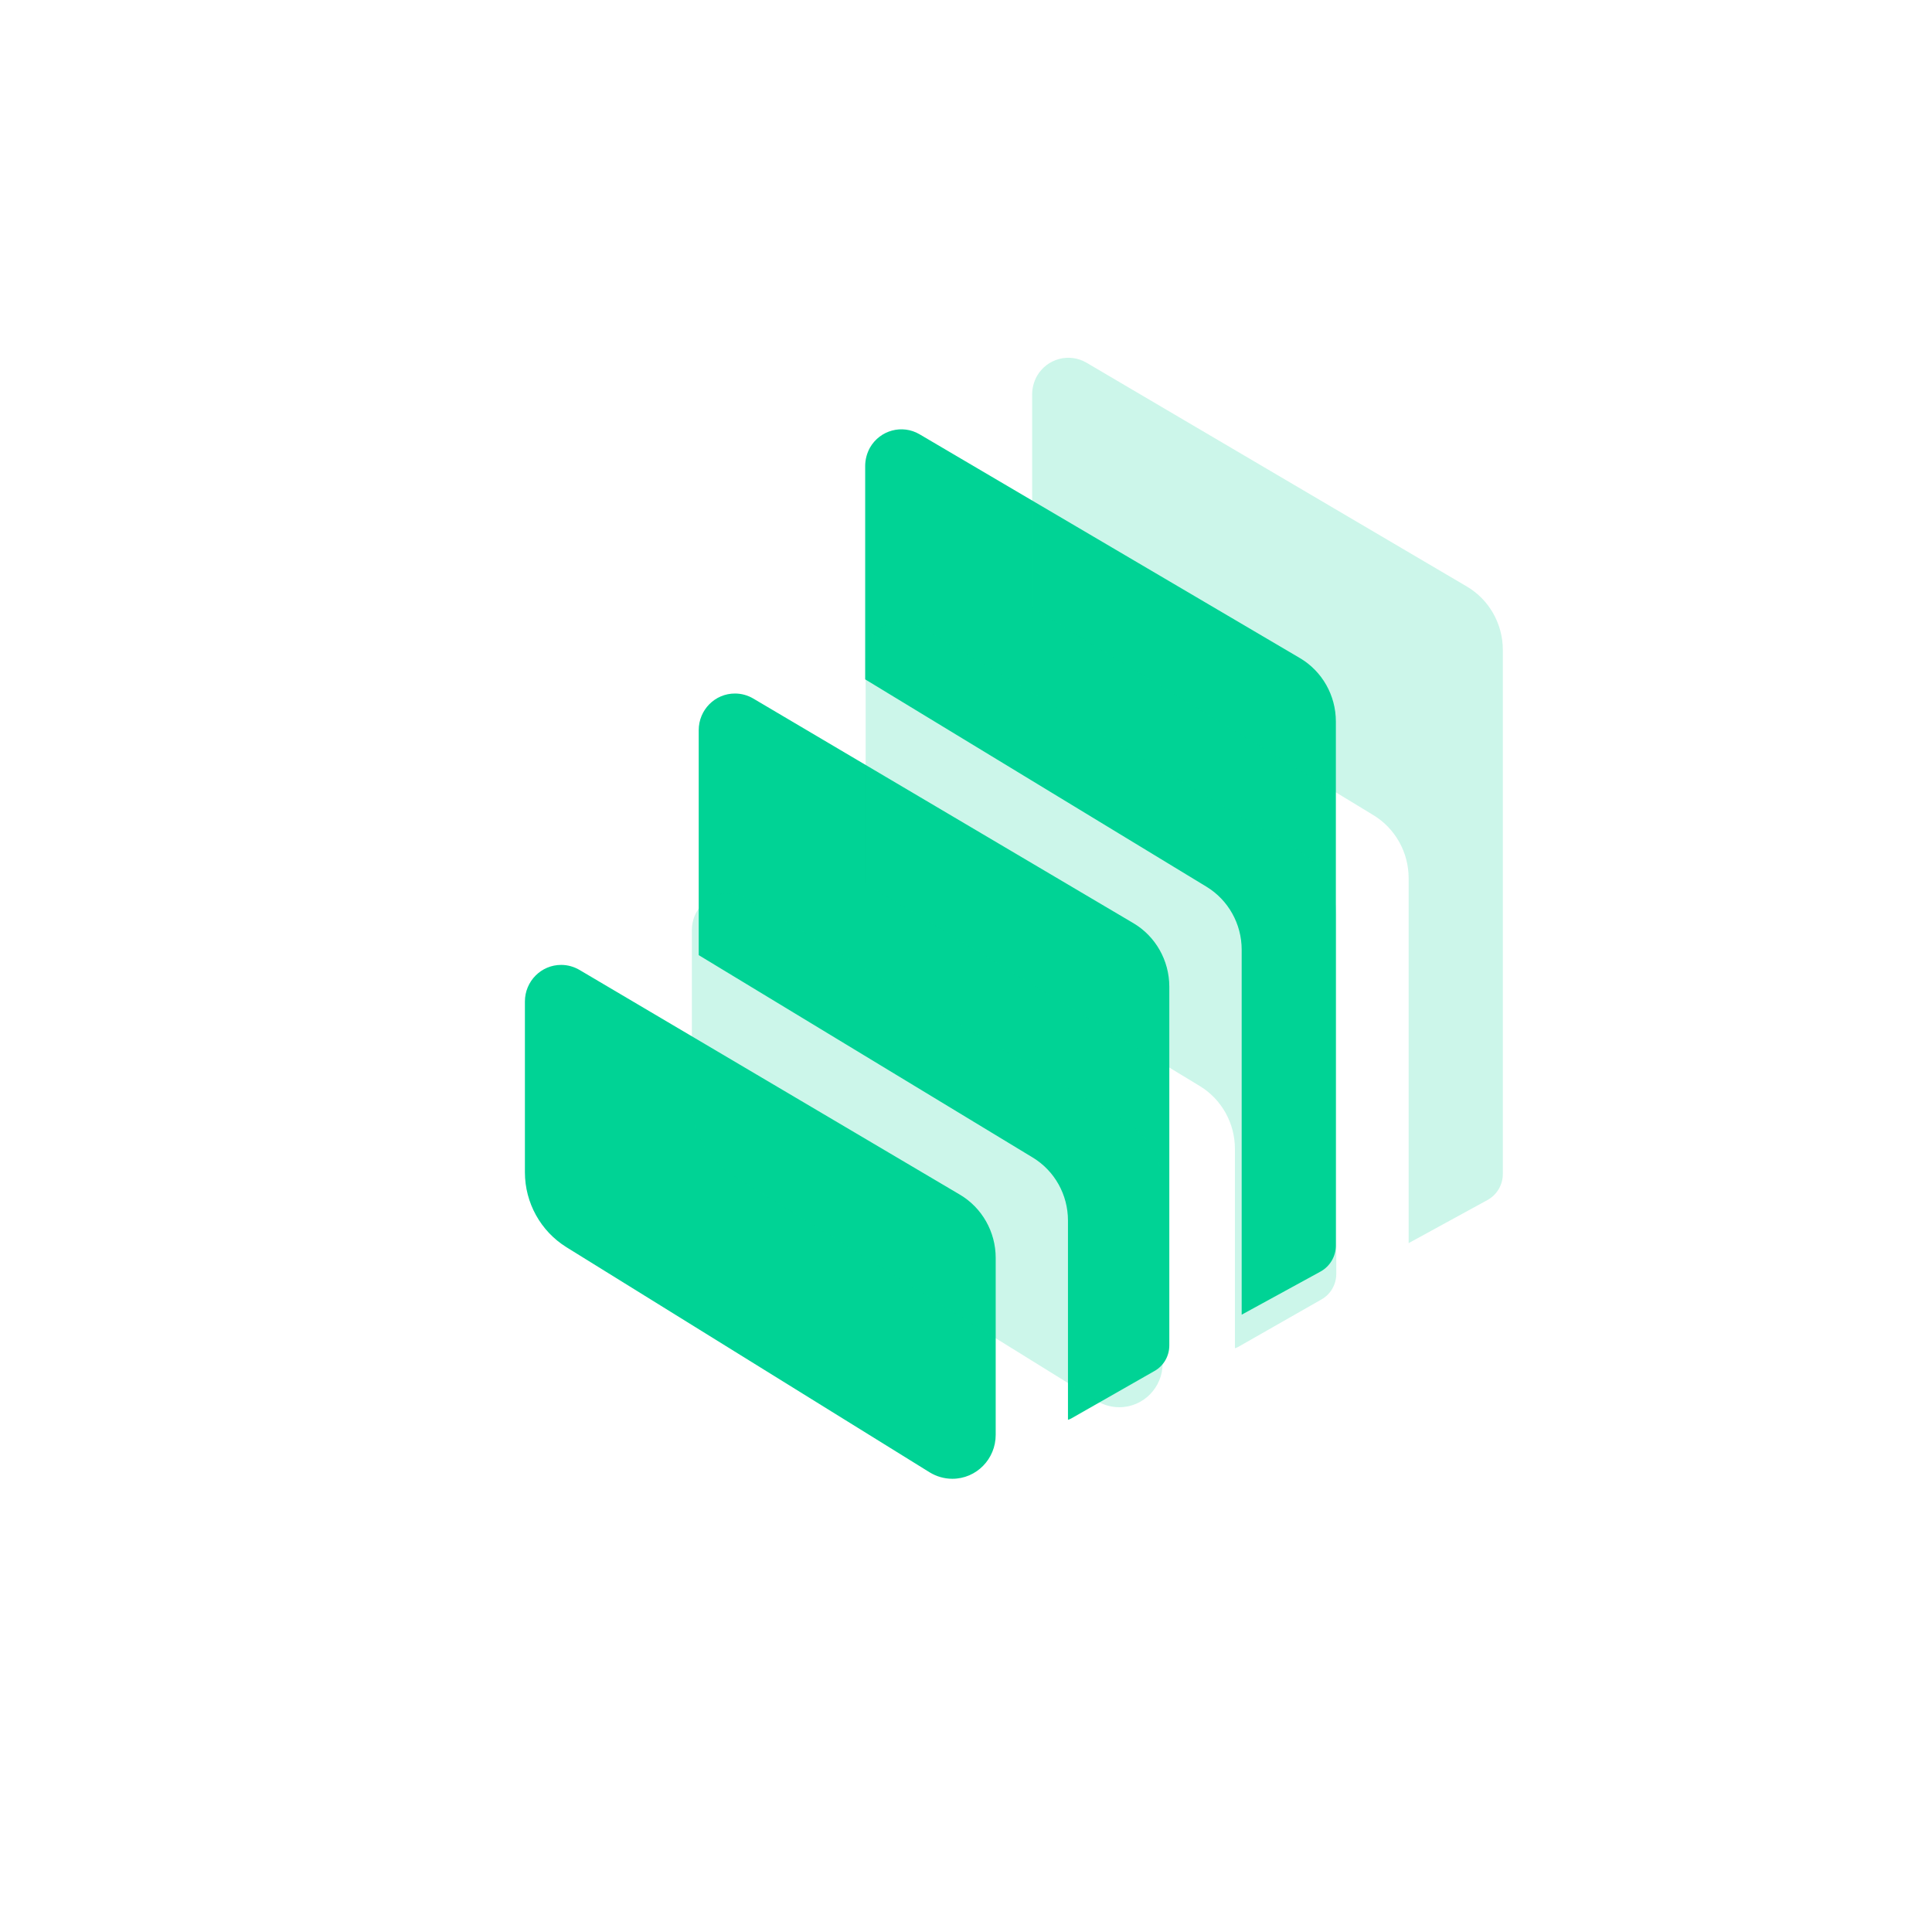 <svg viewBox="0 0 81 80" fill="none" xmlns="http://www.w3.org/2000/svg">
<g id="compound">
<path id="Vector" fill-rule="evenodd" clip-rule="evenodd" d="M23.75 52.292C22.669 51.621 22.007 50.431 22.007 49.149V41.99C22.007 41.14 22.691 40.452 23.53 40.455C23.797 40.455 24.061 40.529 24.293 40.664L40.237 50.083C41.17 50.632 41.745 51.644 41.745 52.739V60.154C41.748 61.172 40.935 62 39.929 62C39.593 62 39.261 61.905 38.975 61.729L23.75 52.292ZM47.516 38.704C48.449 39.254 49.021 40.269 49.024 41.36V56.41C49.024 56.853 48.789 57.263 48.406 57.479L44.916 59.469C44.873 59.494 44.826 59.513 44.775 59.527V51.171C44.775 50.09 44.215 49.086 43.296 48.53L29.294 40.045V30.612C29.294 29.762 29.977 29.073 30.817 29.077C31.084 29.077 31.348 29.15 31.579 29.286L47.516 38.704ZM54.496 27.589C55.432 28.139 56.007 29.154 56.007 30.249V52.23C56.004 52.68 55.758 53.094 55.367 53.31L52.058 55.12V39.818C52.058 38.737 51.498 37.737 50.587 37.18L36.273 28.483V19.537C36.273 19.266 36.346 18.999 36.476 18.764C36.899 18.032 37.828 17.782 38.552 18.207L54.496 27.589Z" fill="#00D395"/>
<g id="Vector_2" opacity="0.2" filter="url(#filter0_f_523_772)">
<path fill-rule="evenodd" clip-rule="evenodd" d="M30.75 49.292C29.669 48.621 29.007 47.431 29.007 46.149V38.99C29.007 38.14 29.691 37.452 30.53 37.455C30.797 37.455 31.061 37.529 31.293 37.664L47.237 47.083C48.17 47.632 48.745 48.644 48.745 49.739V57.154C48.748 58.172 47.935 59 46.929 59C46.593 59 46.261 58.905 45.975 58.729L30.75 49.292ZM54.516 35.704C55.449 36.254 56.021 37.269 56.024 38.36V53.41C56.024 53.853 55.789 54.263 55.406 54.479L51.916 56.469C51.873 56.494 51.826 56.513 51.775 56.527V48.171C51.775 47.09 51.215 46.086 50.296 45.53L36.294 37.045V27.612C36.294 26.762 36.977 26.073 37.816 26.077C38.084 26.077 38.348 26.15 38.58 26.286L54.516 35.704ZM61.496 24.589C62.432 25.139 63.007 26.154 63.007 27.249V49.23C63.004 49.68 62.758 50.094 62.367 50.31L59.058 52.12V36.818C59.058 35.737 58.498 34.737 57.587 34.18L43.273 25.483V16.537C43.273 16.266 43.346 15.999 43.476 15.764C43.899 15.031 44.828 14.782 45.552 15.207L61.496 24.589Z" fill="#00D395"/>
</g>
</g>
<defs>
<filter id="filter0_f_523_772" x="19.007" y="5" width="54" height="64" filterUnits="userSpaceOnUse" color-interpolation-filters="sRGB">
<feFlood flood-opacity="0" result="BackgroundImageFix"/>
<feBlend mode="normal" in="SourceGraphic" in2="BackgroundImageFix" result="shape"/>
<feGaussianBlur stdDeviation="5" result="effect1_foregroundBlur_523_772"/>
</filter>
</defs>
</svg>
